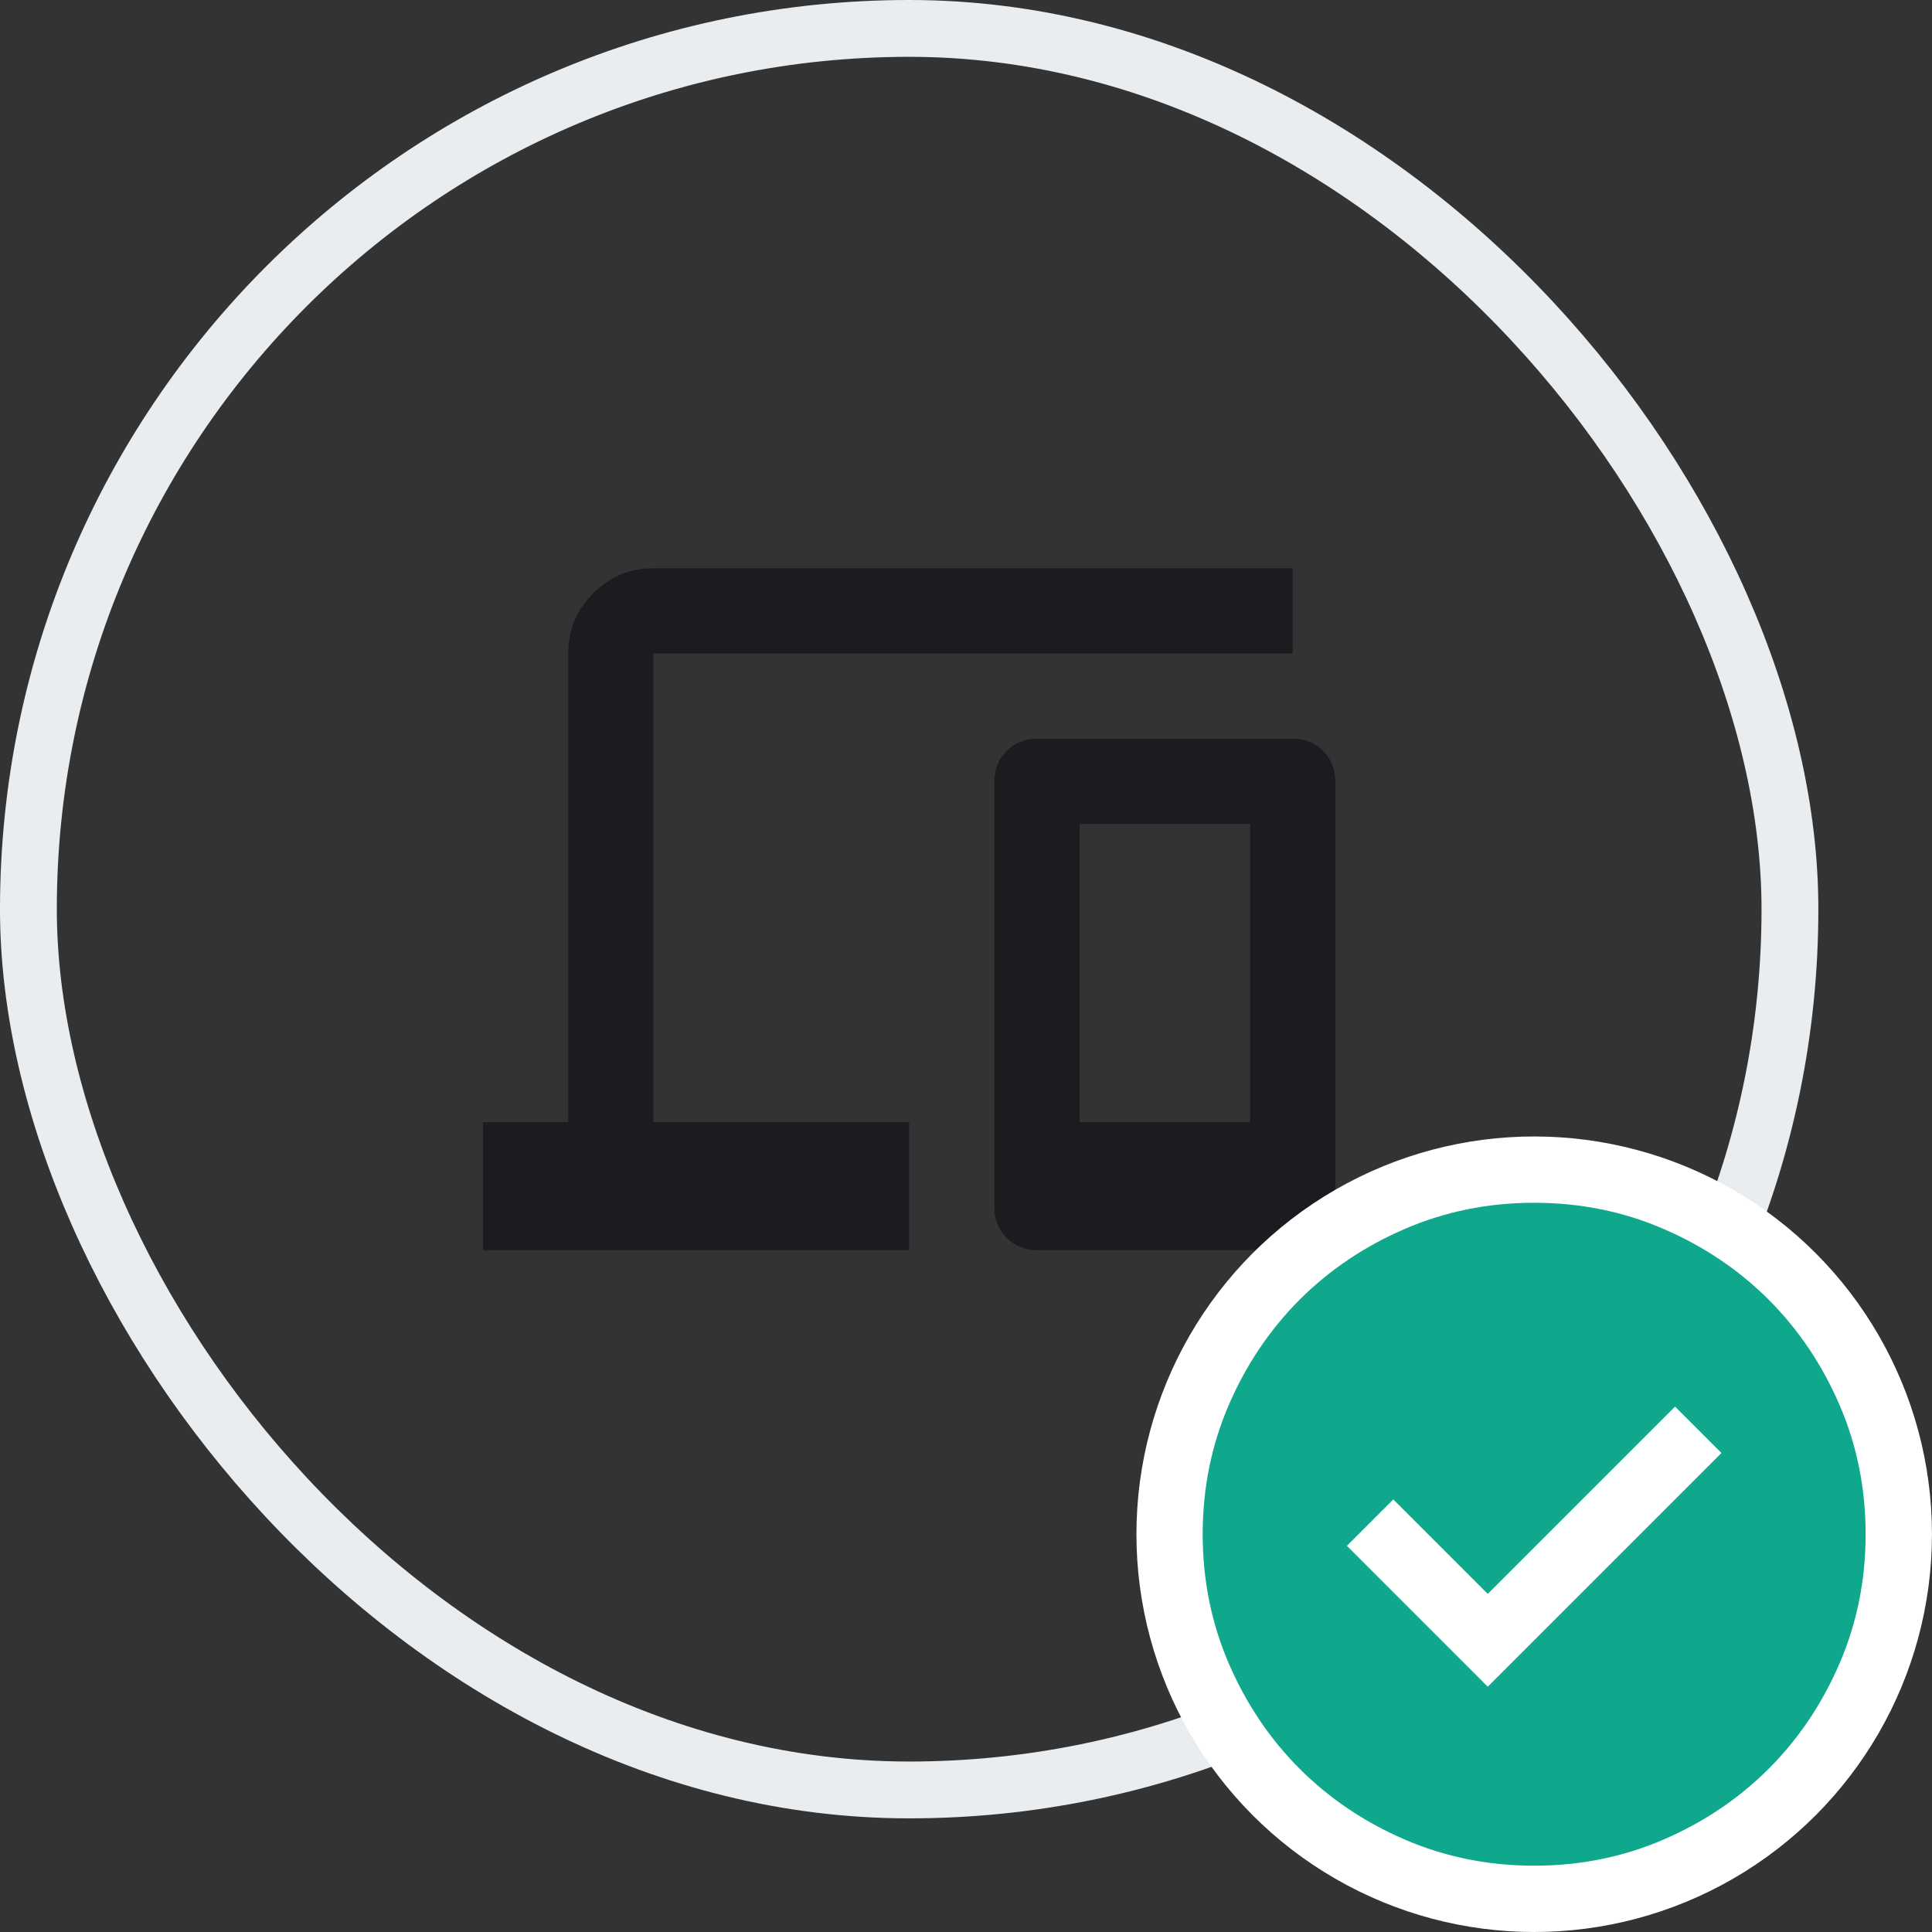 <svg width="51" height="51" viewBox="0 0 51 51" fill="none" xmlns="http://www.w3.org/2000/svg">
<rect x="0" y="0" width="51" height="51" fill="#333333" stroke="none"/>
<rect x="0.75" y="0.75" width="46.5" height="46.5" rx="23.25" stroke="#E9EDF0" stroke-width="1.5"/>
<mask id="mask0_1069_3827" style="mask-type:alpha" maskUnits="userSpaceOnUse" x="10" y="10" width="28" height="28">
<rect x="10.499" y="10.5" width="27" height="27" fill="#D9D9D9"/>
</mask>
<g mask="url(#mask0_1069_3827)">
<path d="M12.749 33V29.625H14.999V17.25C14.999 16.631 15.219 16.102 15.66 15.661C16.101 15.22 16.63 15 17.249 15H34.124V17.25H17.249V29.625H23.999V33H12.749ZM27.374 33C27.055 33 26.788 32.892 26.573 32.677C26.357 32.461 26.249 32.194 26.249 31.875V20.625C26.249 20.306 26.357 20.039 26.573 19.823C26.788 19.608 27.055 19.5 27.374 19.5H34.124C34.443 19.5 34.71 19.608 34.926 19.823C35.141 20.039 35.249 20.306 35.249 20.625V31.875C35.249 32.194 35.141 32.461 34.926 32.677C34.71 32.892 34.443 33 34.124 33H27.374ZM28.499 29.625H32.999V21.75H28.499V29.625Z" fill="#1C1B1F"/>
</g>
<circle cx="40.499" cy="40.5" r="10.5" fill="white"/>
<path d="M39.273 44.525L45.442 38.356L44.217 37.131L39.273 42.075L36.779 39.581L35.554 40.806L39.273 44.525ZM40.498 49.25C39.288 49.25 38.15 49.02 37.086 48.561C36.021 48.102 35.095 47.478 34.307 46.691C33.52 45.903 32.897 44.977 32.437 43.912C31.978 42.848 31.748 41.71 31.748 40.5C31.748 39.289 31.978 38.152 32.437 37.087C32.897 36.023 33.52 35.097 34.307 34.309C35.095 33.522 36.021 32.898 37.086 32.439C38.15 31.98 39.288 31.75 40.498 31.75C41.709 31.75 42.846 31.98 43.91 32.439C44.975 32.898 45.901 33.522 46.689 34.309C47.476 35.097 48.1 36.023 48.559 37.087C49.018 38.152 49.248 39.289 49.248 40.5C49.248 41.71 49.018 42.848 48.559 43.912C48.1 44.977 47.476 45.903 46.689 46.691C45.901 47.478 44.975 48.102 43.91 48.561C42.846 49.02 41.709 49.25 40.498 49.25Z" fill="#0FA88C"/>
</svg>

